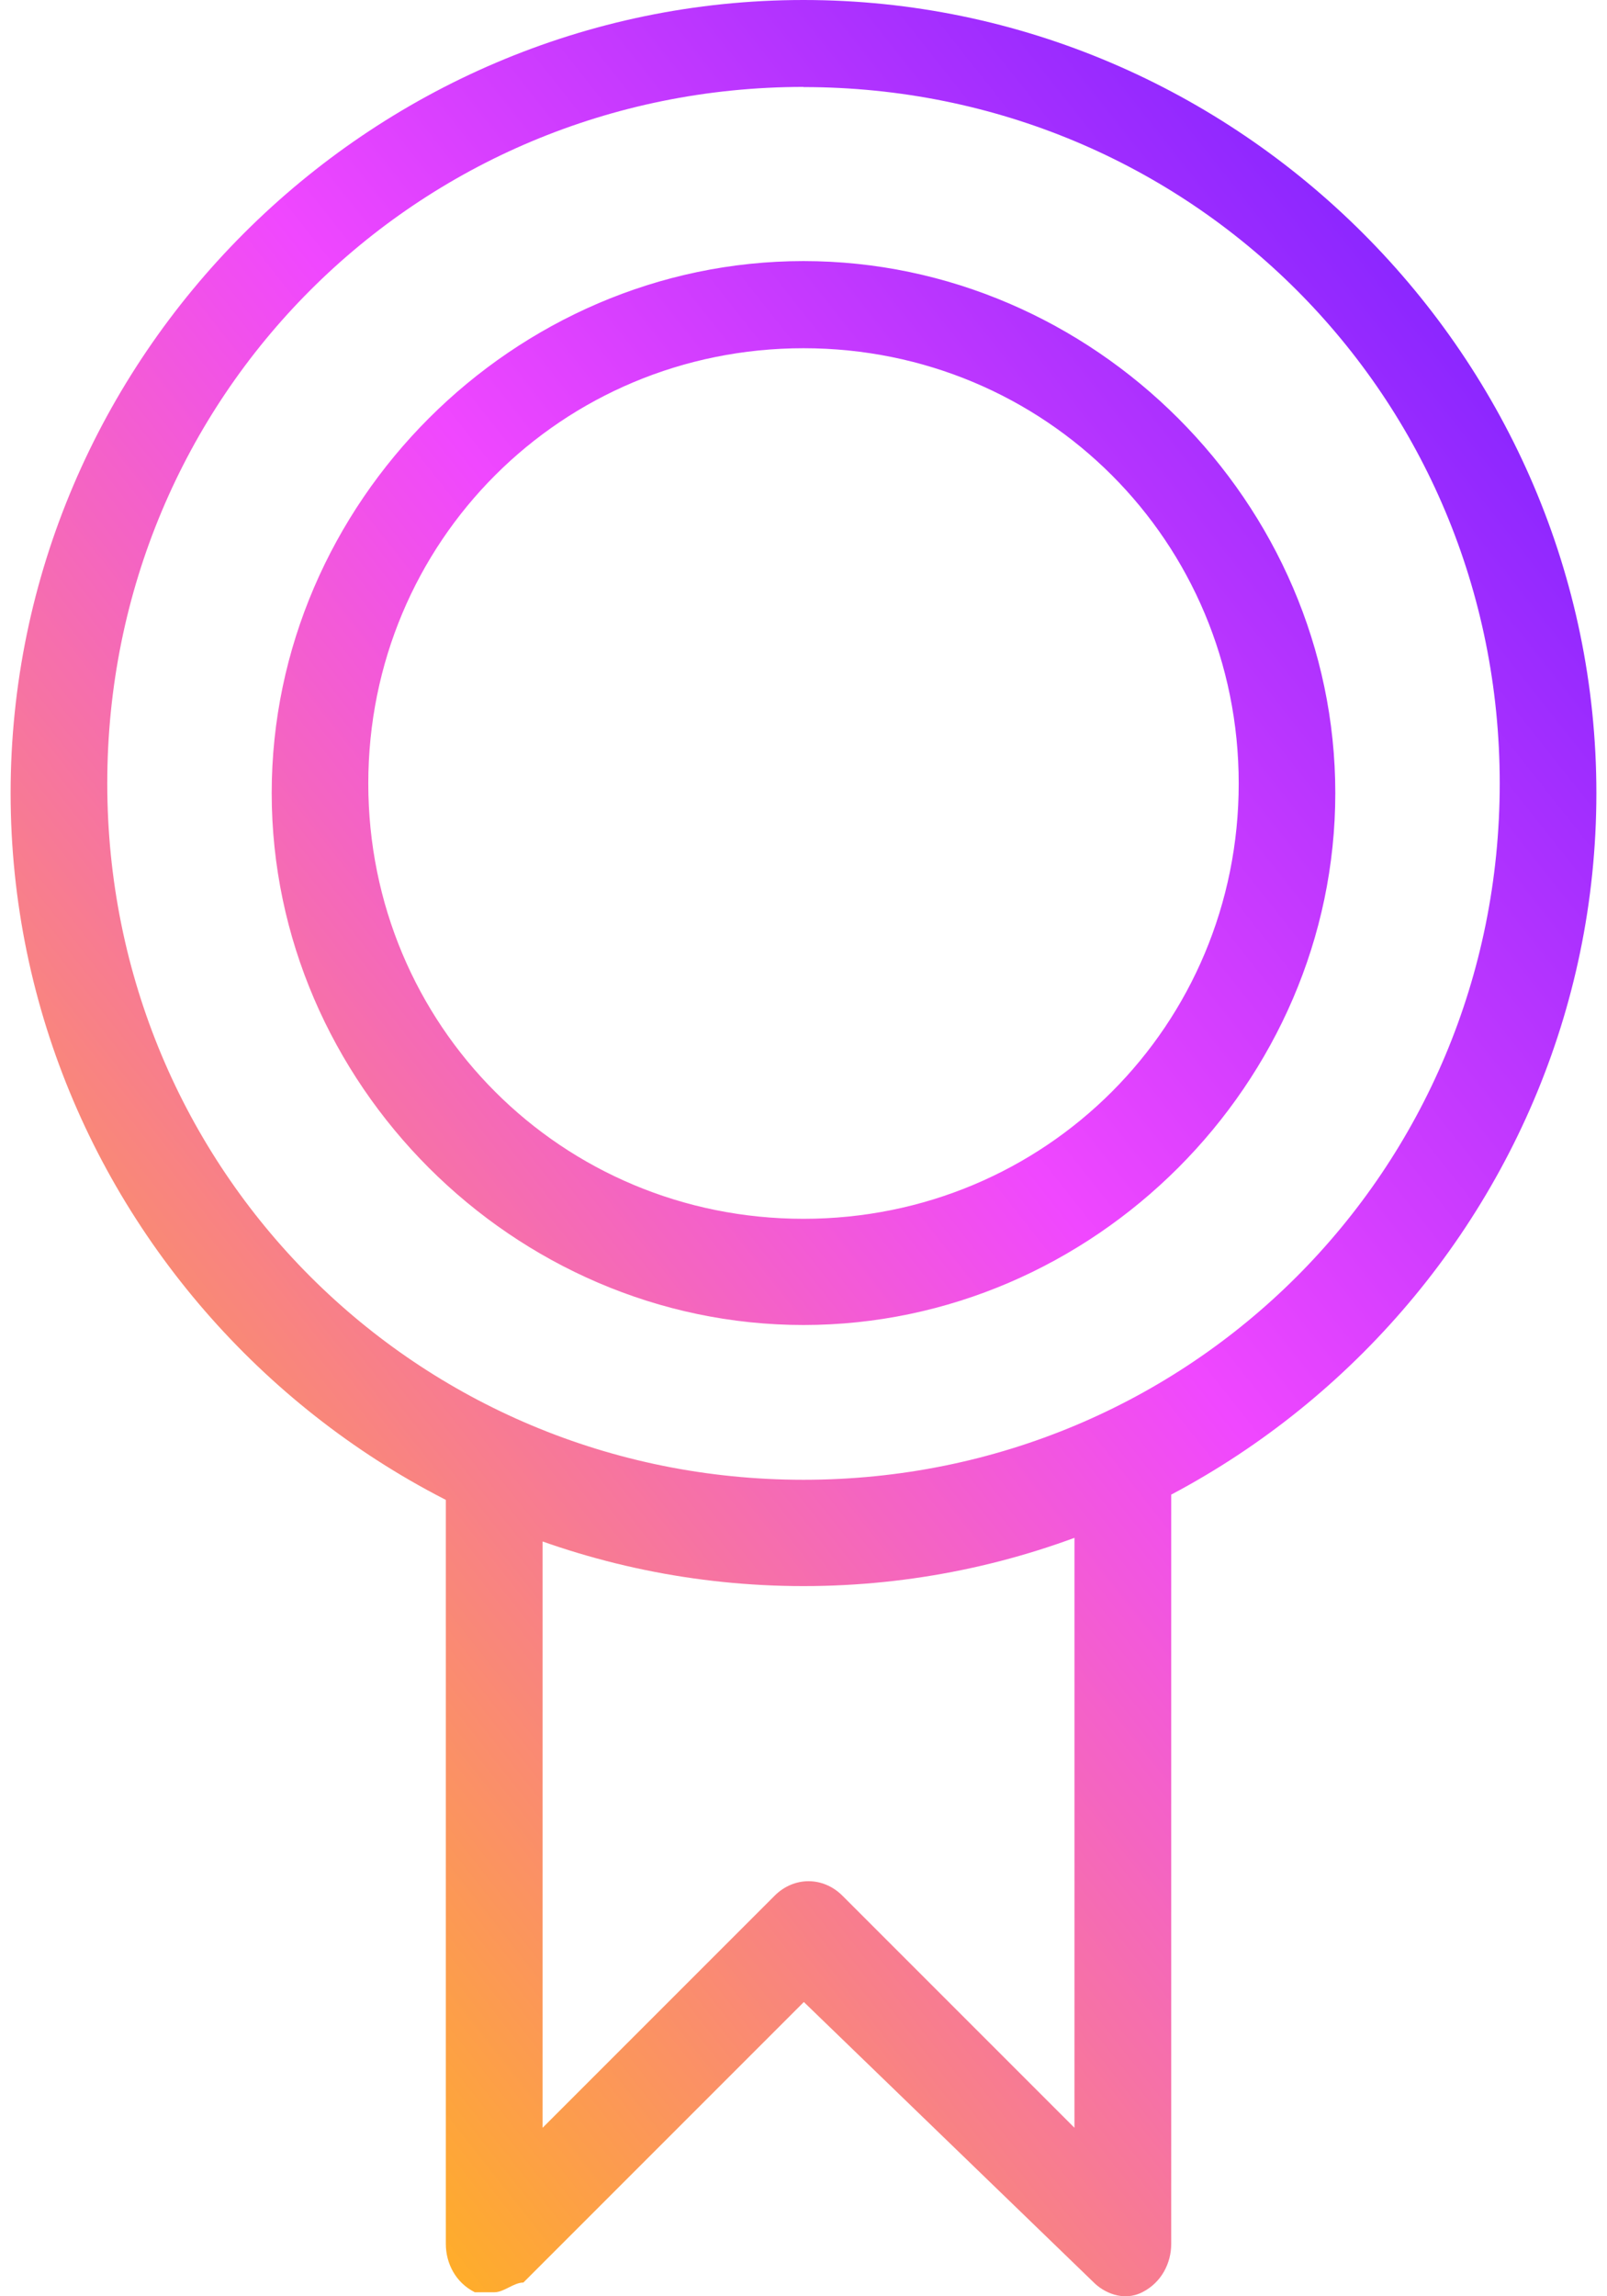 <svg width="28" height="40" viewBox="0 0 28 40" fill="none" xmlns="http://www.w3.org/2000/svg">
<path d="M8.608 39.93H8.273C7.937 39.761 7.768 39.425 7.768 39.087V25.777C7.768 25.272 8.104 24.933 8.611 24.933C9.119 24.933 9.454 25.269 9.454 25.777V37.065L13.498 33.021C13.834 32.686 14.341 32.686 14.677 33.021L18.721 37.065V25.777C18.721 25.272 19.056 24.933 19.564 24.933C20.072 24.933 20.407 25.269 20.407 25.777V39.087C20.407 39.422 20.238 39.761 19.902 39.93C19.567 40.099 19.228 39.93 19.059 39.761L14.006 34.874L9.119 39.761C8.95 39.761 8.783 39.93 8.614 39.93H8.608ZM14 27.629C6.42 27.629 0.185 21.398 0.185 13.815C0.185 6.232 6.42 0 14 0C21.58 0 27.815 6.235 27.815 13.815C27.815 21.395 21.58 27.629 14 27.629ZM14 1.514C7.26 1.517 1.869 6.909 1.869 13.646C1.869 20.382 7.26 25.777 14 25.777C20.74 25.777 26.131 20.385 26.131 13.646C26.131 6.906 20.74 1.517 14 1.517V1.514ZM14 23.081C8.947 23.081 4.734 18.868 4.734 13.815C4.734 8.761 8.947 4.548 14 4.548C19.053 4.548 23.266 8.761 23.266 13.815C23.266 18.868 19.053 23.081 14 23.081ZM14 6.066C9.787 6.066 6.417 9.435 6.417 13.648C6.417 17.861 9.787 21.231 14 21.231C18.213 21.231 21.583 17.861 21.583 13.648C21.583 9.435 18.213 6.066 14 6.066Z" fill="url(#paint0_linear_38_170)"/>
<defs>
<linearGradient id="paint0_linear_38_170" x1="30.217" y1="-1.05487e-06" x2="-3.112" y2="26.353" gradientUnits="userSpaceOnUse">
<stop stop-color="#5916FF"/>
<stop offset="0.523" stop-color="#F047FF"/>
<stop offset="1" stop-color="#FFAF26"/>
</linearGradient>
</defs>
</svg>
